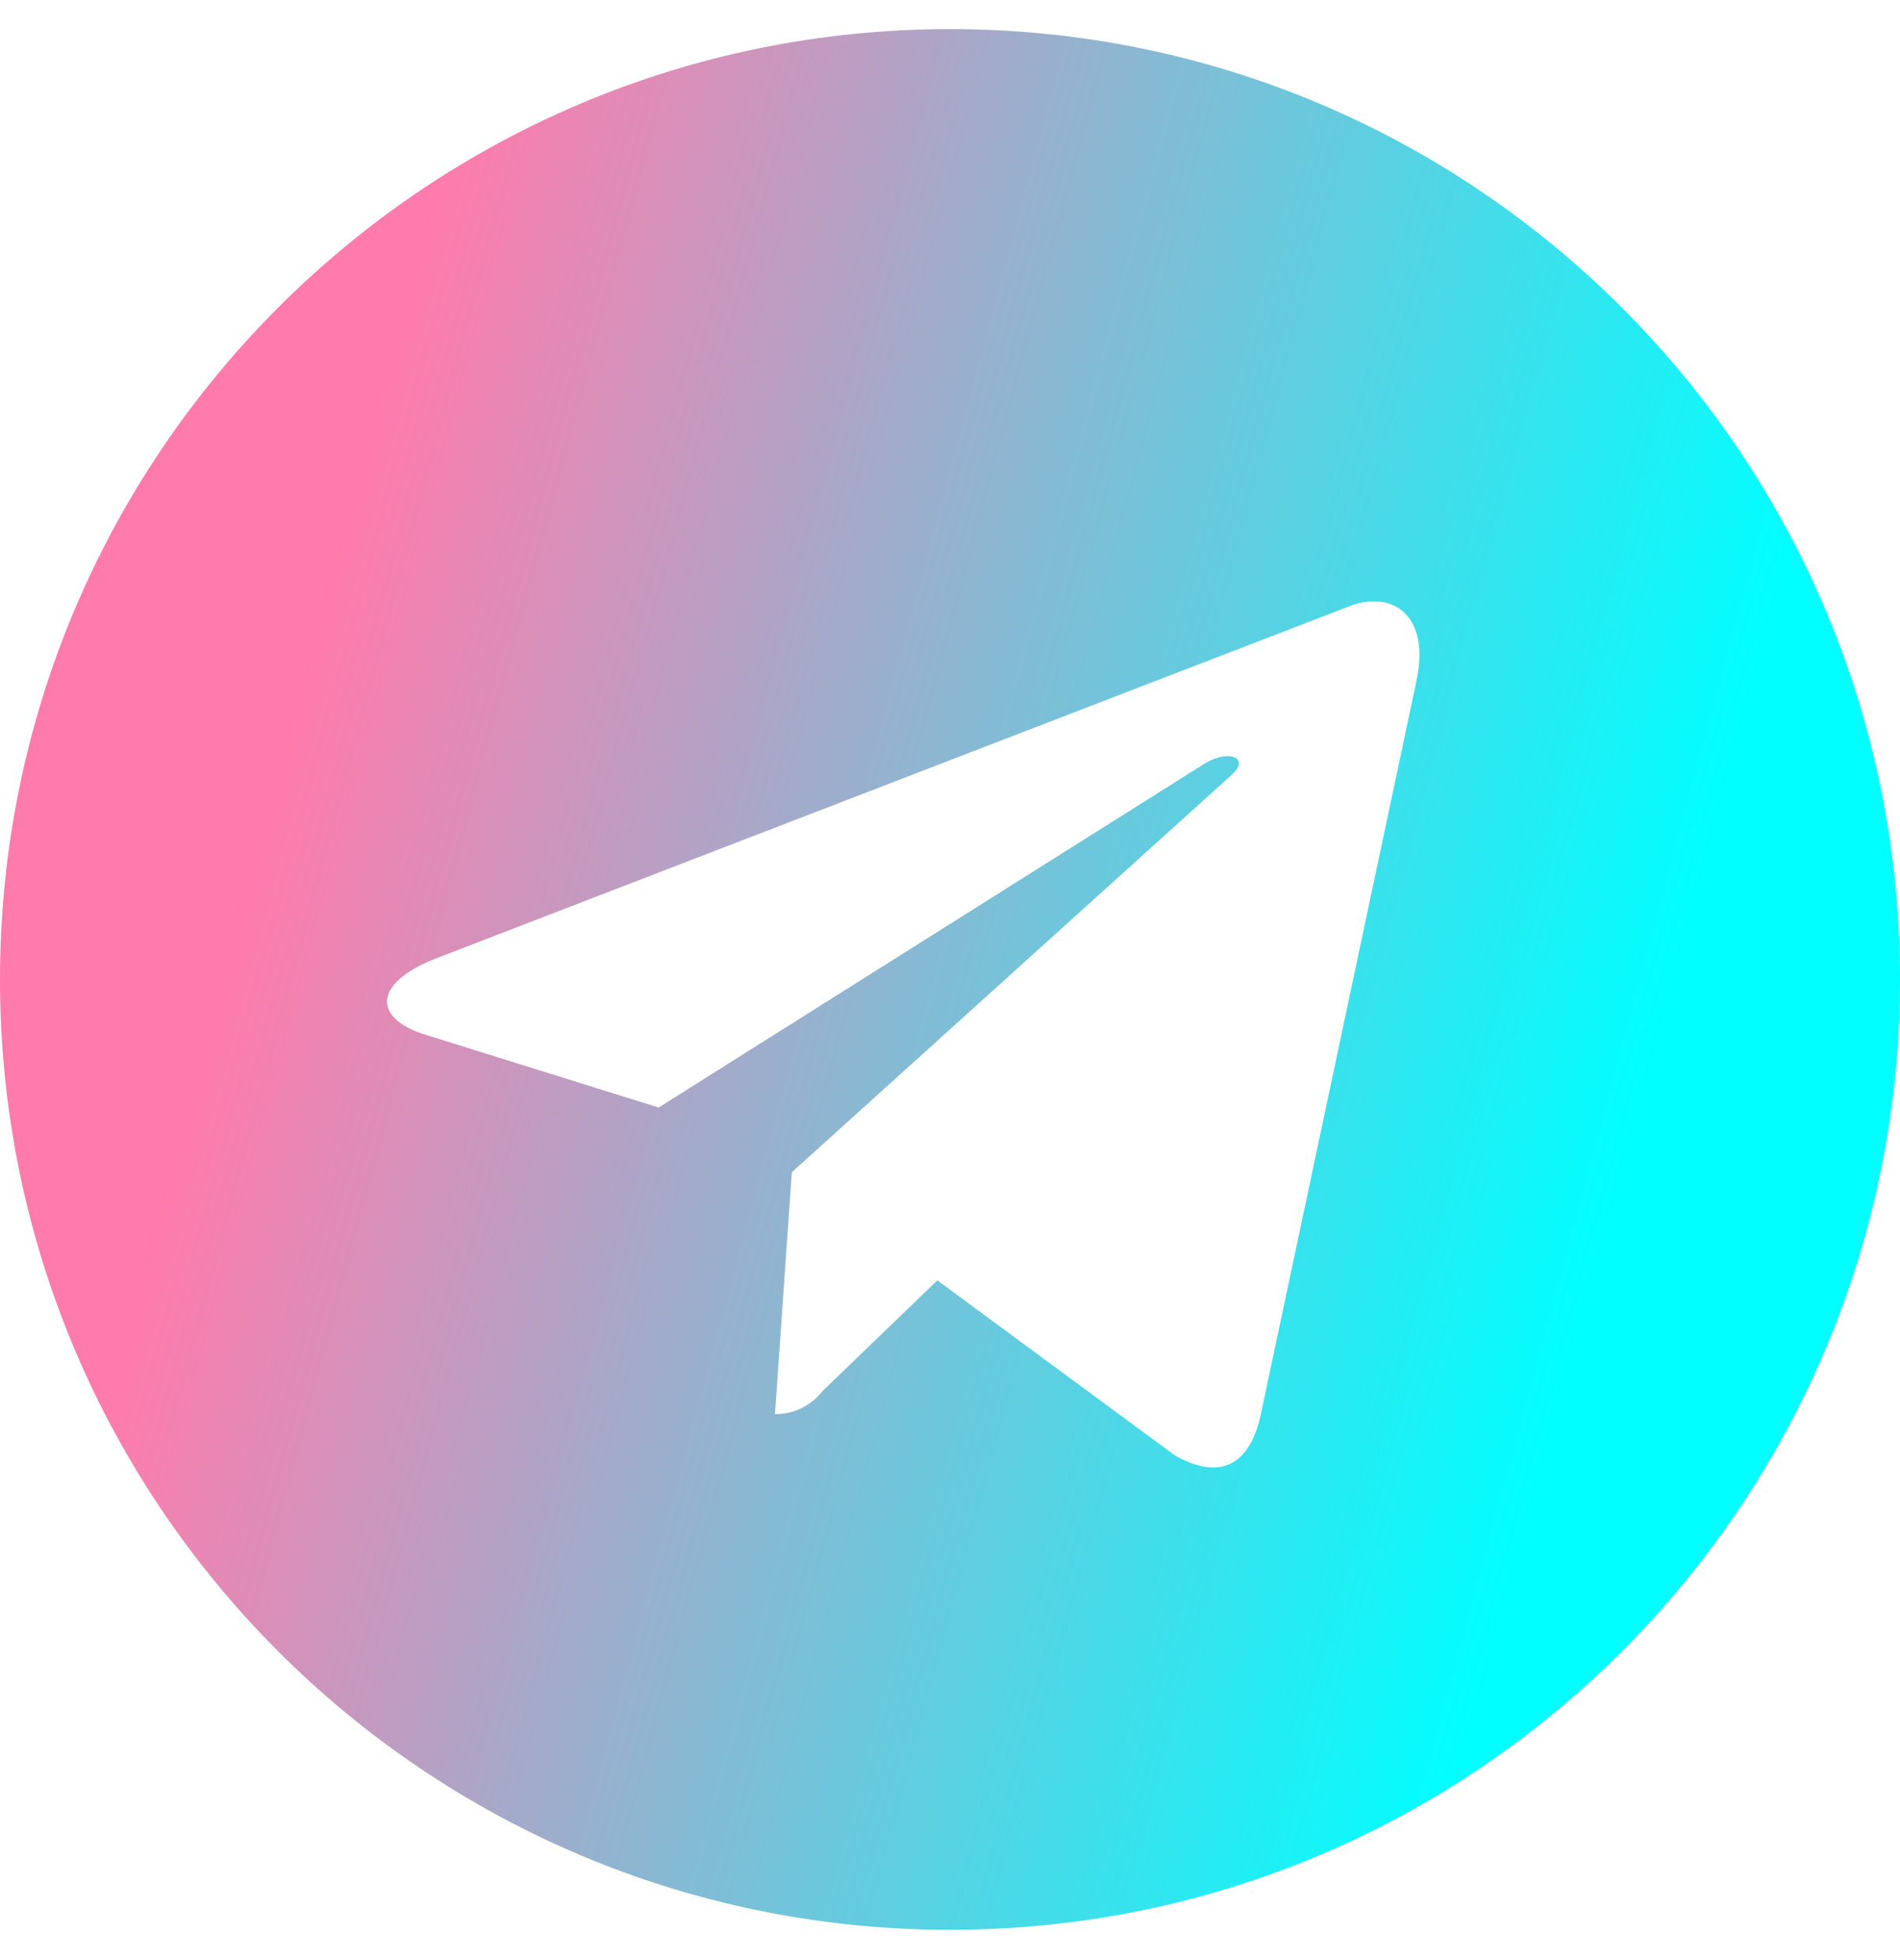 <svg width="32" height="33" viewBox="0 0 32 33" fill="none" xmlns="http://www.w3.org/2000/svg">
<path d="M16 0.49C7.164 0.49 0 7.654 0 16.491C0 25.326 7.164 32.49 16 32.49C24.836 32.49 32 25.326 32 16.491C32 7.654 24.836 0.49 16 0.49ZM23.859 11.452L21.232 23.825C21.039 24.703 20.516 24.916 19.787 24.503L15.787 21.556L13.859 23.415C13.672 23.654 13.383 23.808 13.059 23.808C13.056 23.808 13.055 23.808 13.052 23.808L13.336 19.736L20.749 13.04C21.069 12.756 20.677 12.595 20.252 12.879L11.093 18.646L7.147 17.415C6.293 17.144 6.269 16.561 7.327 16.142L22.748 10.198C23.465 9.937 24.089 10.369 23.857 11.453L23.859 11.452Z" fill="url(#paint0_linear_529_14766)"/>
<defs>
<linearGradient id="paint0_linear_529_14766" x1="22.135" y1="39.279" x2="-0.746" y2="33.12" gradientUnits="userSpaceOnUse">
<stop stop-color="#00FFFF"/>
<stop offset="1" stop-color="#FF7BAC"/>
</linearGradient>
</defs>
</svg>
